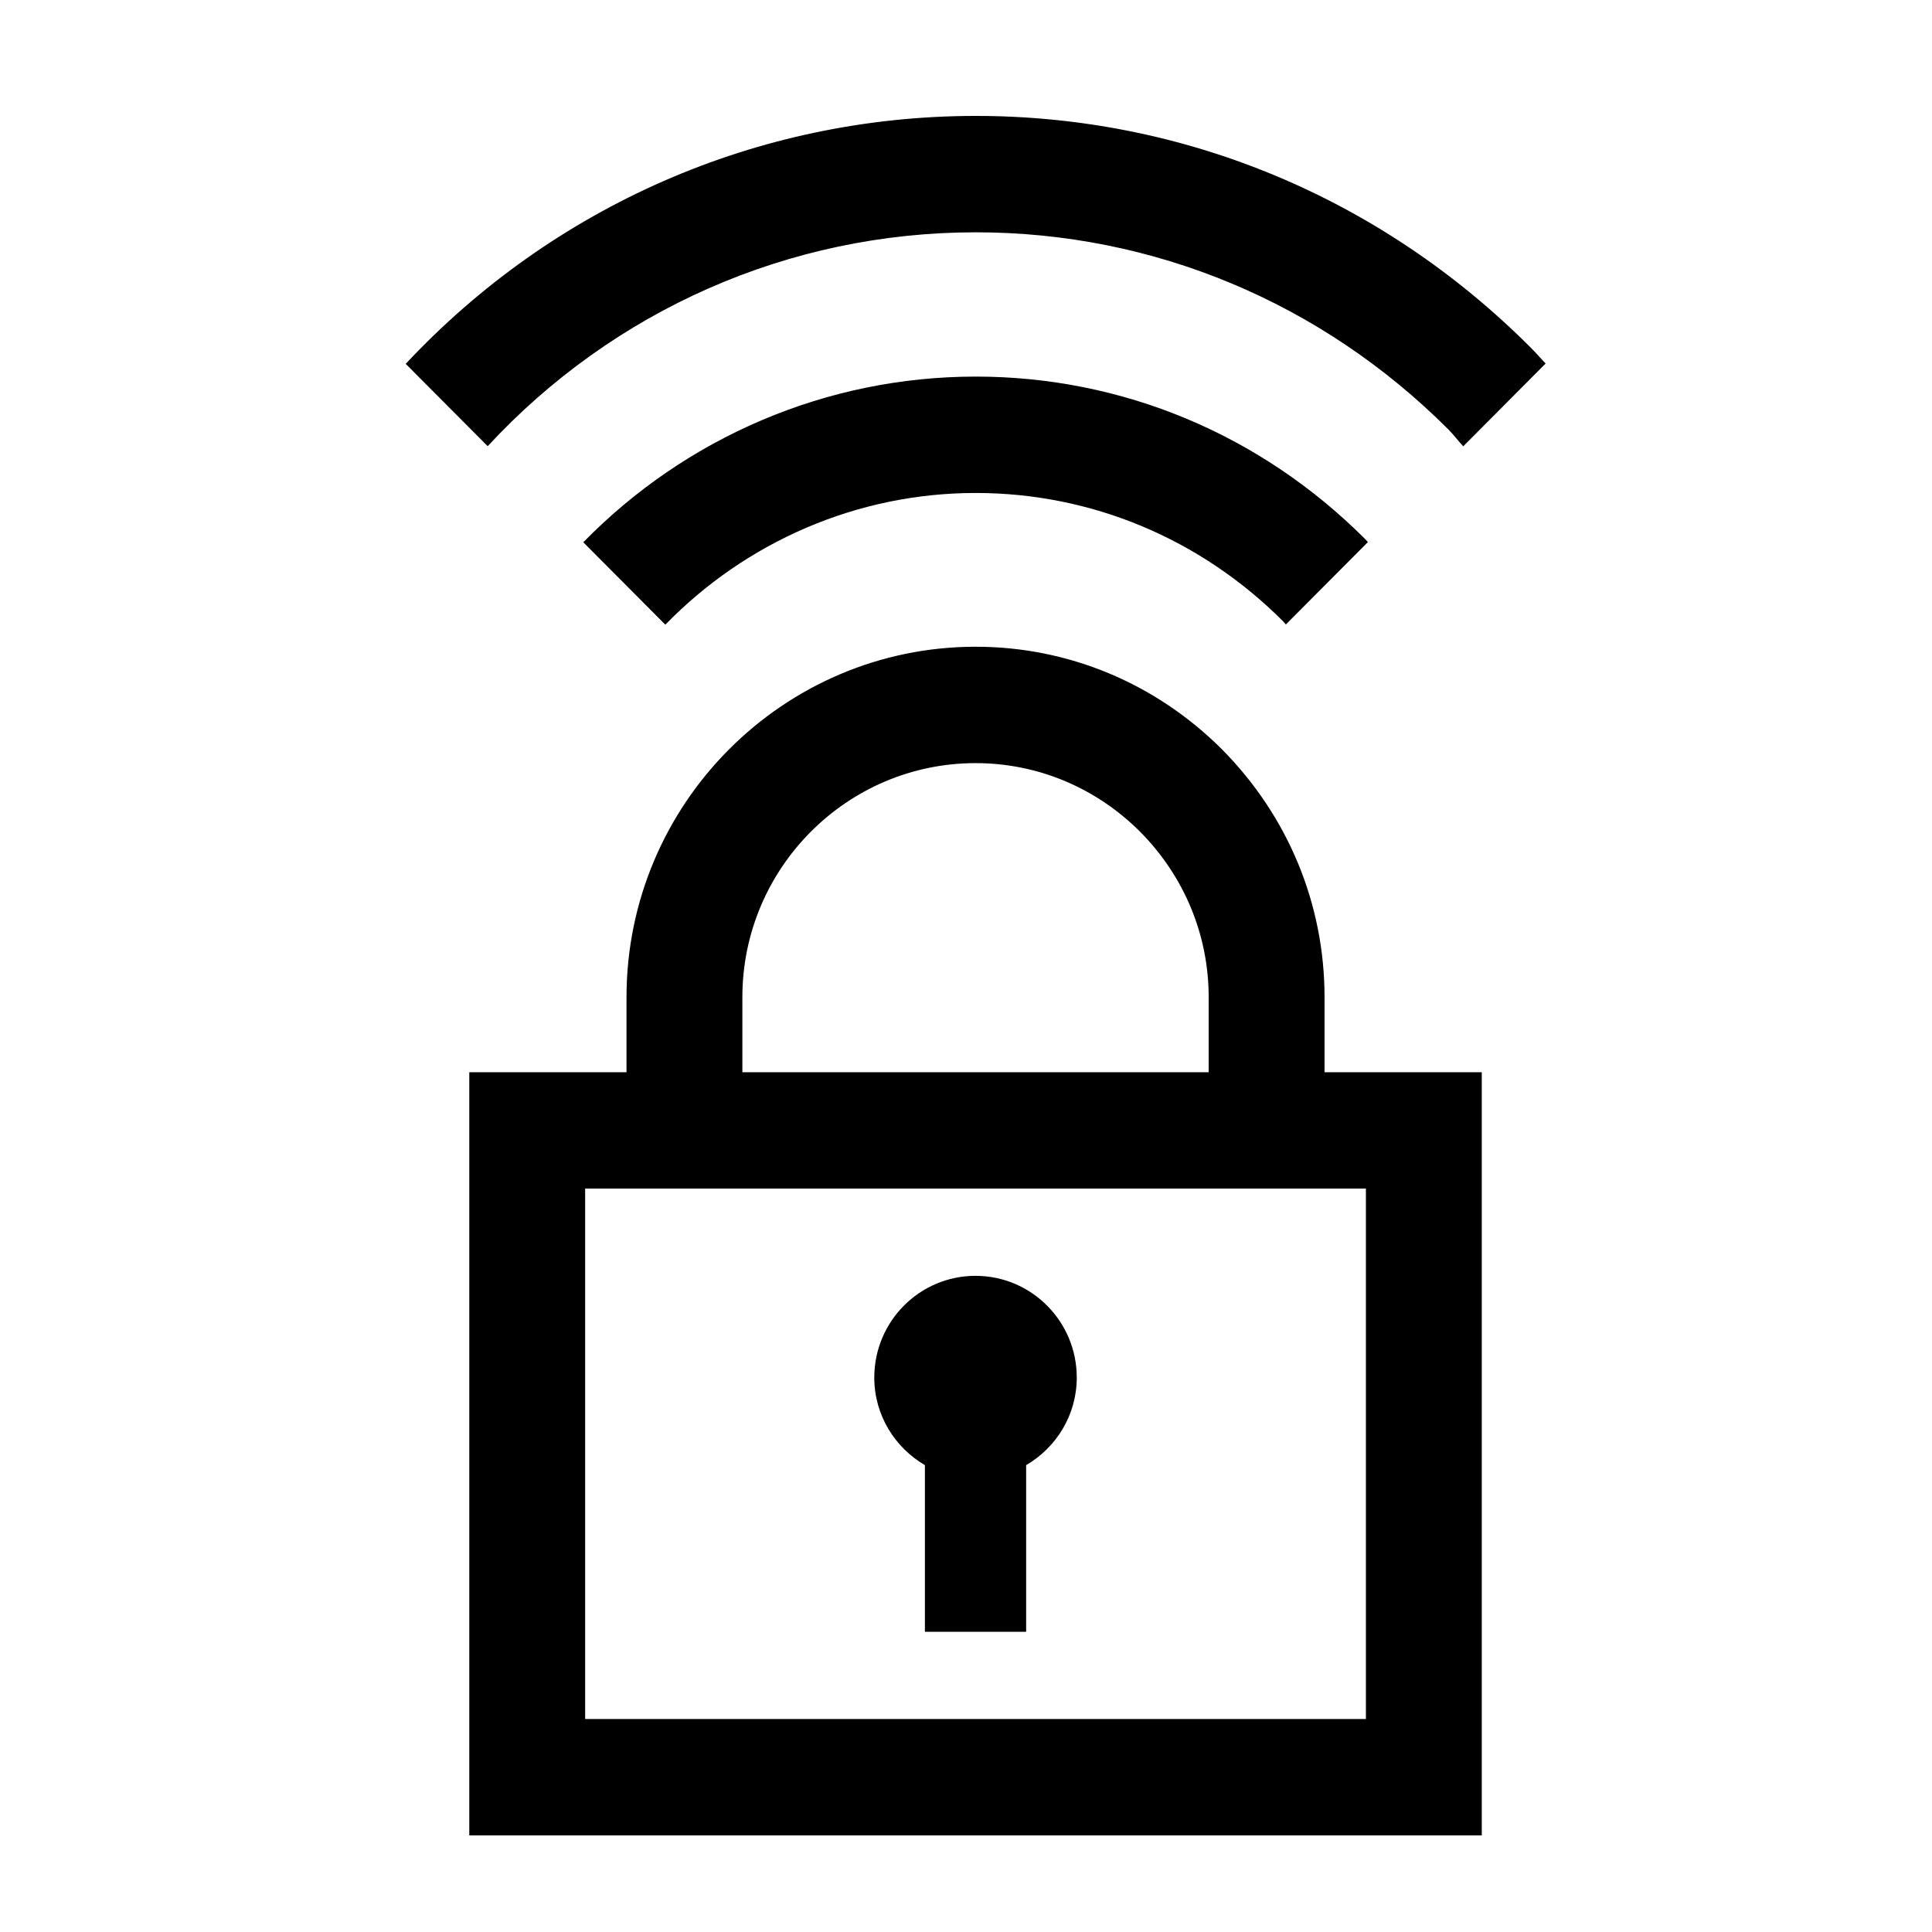 <?xml version="1.0" encoding="UTF-8"?>
<svg width="100px" height="100px" viewBox="0 0 100 100" version="1.1" xmlns="http://www.w3.org/2000/svg" xmlns:xlink="http://www.w3.org/1999/xlink">
    <!-- Generator: Sketch 59.1 (86144) - https://sketch.com -->
    <title>Icon / Remote Access / Lrg</title>
    <desc>Created with Sketch.</desc>
    <g id="Icon-/-Remote-Access-/-Lrg" stroke="none" stroke-width="1" fill="none" fill-rule="evenodd">
        <path d="M50.504,19.492 C58.078,19.492 65.234,22.476 70.653,27.895 C70.703,27.947 70.751,28.004 70.803,28.058 L66.555,32.323 C66.503,32.27 66.463,32.208 66.411,32.156 C62.134,27.877 56.483,25.516 50.504,25.516 C44.369,25.516 38.622,28.038 34.437,32.333 L30.191,28.068 C35.484,22.656 42.752,19.492 50.504,19.492 L50.504,19.492 Z M25.242,23.094 L21,18.833 C28.618,10.691 39.19,6 50.508,6 C61.296,6 71.491,10.251 79.21,17.972 C79.48,18.243 79.738,18.534 80,18.817 L75.736,23.102 C75.476,22.819 75.237,22.5 74.971,22.231 C68.392,15.652 59.701,12.024 50.508,12.024 C40.809,12.024 31.748,16.072 25.242,23.094 L25.242,23.094 Z M45.253,71.302 C45.253,68.394 47.598,66.037 50.492,66.037 C53.386,66.037 55.733,68.394 55.733,71.302 C55.733,73.245 54.672,74.922 53.113,75.836 L53.113,84.462 L47.873,84.462 L47.873,75.836 C46.312,74.922 45.253,73.245 45.253,71.302 L45.253,71.302 Z M30.287,88.976 L70.699,88.976 L70.699,61.521 L30.287,61.521 L30.287,88.976 Z M38.425,51.617 C38.425,44.935 43.842,39.499 50.5,39.499 C53.698,39.499 56.727,40.766 59.015,43.053 C61.302,45.363 62.561,48.403 62.561,51.617 L62.561,55.499 L38.425,55.499 L38.425,51.617 Z M68.558,51.617 C68.558,46.8 66.677,42.248 63.255,38.792 C59.825,35.363 55.293,33.475 50.5,33.475 C40.533,33.475 32.428,41.614 32.428,51.617 L32.428,55.499 L24.29,55.499 L24.29,95 L76.696,95 L76.696,55.499 L68.558,55.499 L68.558,51.617 Z" id="Fill-1" fill="#000000"></path>
    </g>
</svg>